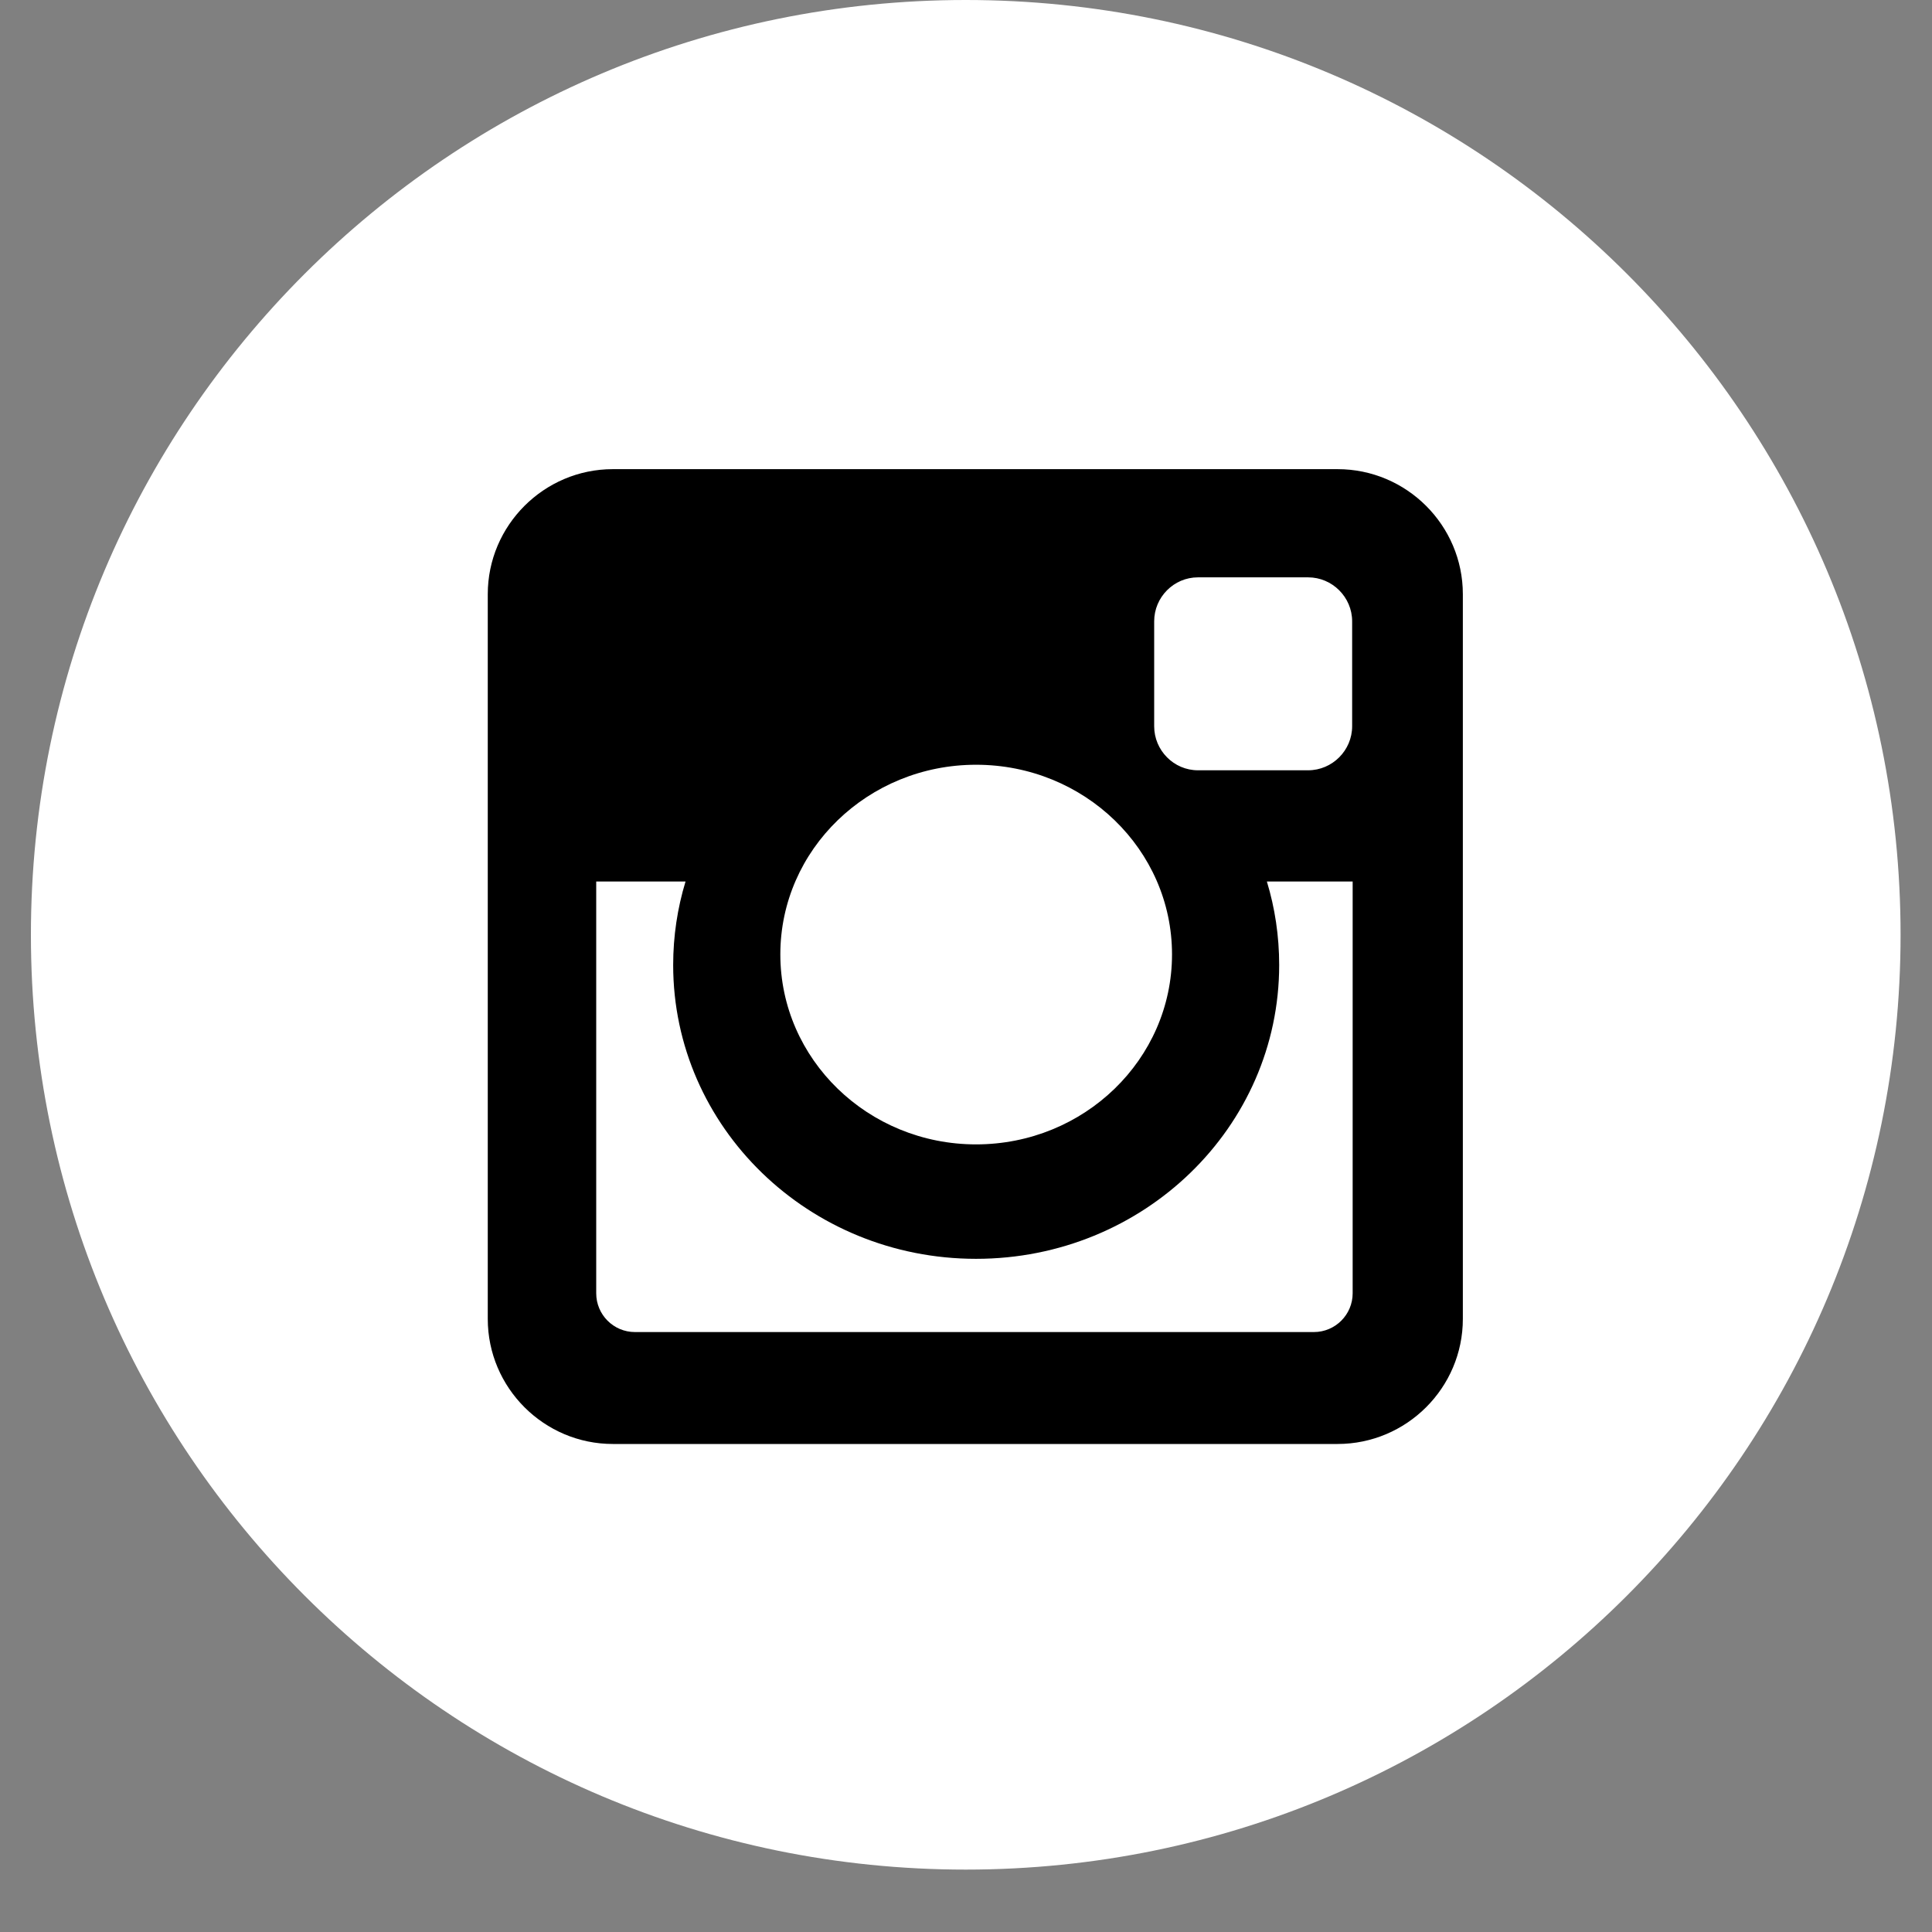 <svg xmlns="http://www.w3.org/2000/svg" xmlns:xlink="http://www.w3.org/1999/xlink" width="40" zoomAndPan="magnify" viewBox="0 0 30 30" height="40" preserveAspectRatio="xMidYMid meet" version="1.0"><rect x="0" y="0" width="30" height="30" fill="#808080" stroke="none"/><defs><clipPath id="c1899bf8f0"><path d="M 0.484 0 L 29.516 0 L 29.516 29.031 L 0.484 29.031 Z M 0.484 0 " clip-rule="nonzero"/></clipPath></defs><g clip-path="url(#c1899bf8f0)"><path fill="#ffffff" d="M 29.512 14.516 C 29.512 22.531 23.016 29.031 14.996 29.031 C 6.98 29.031 0.48 22.531 0.48 14.516 C 0.48 6.496 6.98 0 14.996 0 C 23.016 0 29.512 6.496 29.512 14.516 Z M 29.512 14.516 " fill-opacity="1" fill-rule="nonzero"/></g><path fill="#000000" d="M 9.516 7.285 L 20.77 7.285 C 21.84 7.285 22.715 8.156 22.715 9.227 L 22.715 20.48 C 22.715 21.551 21.84 22.422 20.77 22.422 L 9.516 22.422 C 8.449 22.422 7.574 21.551 7.574 20.48 L 7.574 9.227 C 7.574 8.156 8.449 7.285 9.516 7.285 Z M 18.602 8.965 C 18.227 8.965 17.922 9.273 17.922 9.648 L 17.922 11.277 C 17.922 11.652 18.227 11.961 18.602 11.961 L 20.312 11.961 C 20.688 11.961 20.996 11.652 20.996 11.277 L 20.996 9.648 C 20.996 9.273 20.688 8.965 20.312 8.965 Z M 21.004 13.688 L 19.672 13.688 C 19.797 14.098 19.863 14.535 19.863 14.984 C 19.863 17.504 17.758 19.547 15.156 19.547 C 12.559 19.547 10.453 17.504 10.453 14.984 C 10.453 14.535 10.52 14.098 10.645 13.688 L 9.258 13.688 L 9.258 20.082 C 9.258 20.414 9.527 20.684 9.859 20.684 L 20.402 20.684 C 20.734 20.684 21.004 20.414 21.004 20.082 Z M 15.156 11.875 C 13.48 11.875 12.117 13.191 12.117 14.82 C 12.117 16.449 13.48 17.77 15.156 17.77 C 16.836 17.77 18.199 16.449 18.199 14.82 C 18.199 13.191 16.836 11.875 15.156 11.875 Z M 15.156 11.875 " fill-opacity="1" fill-rule="nonzero"/></svg>
